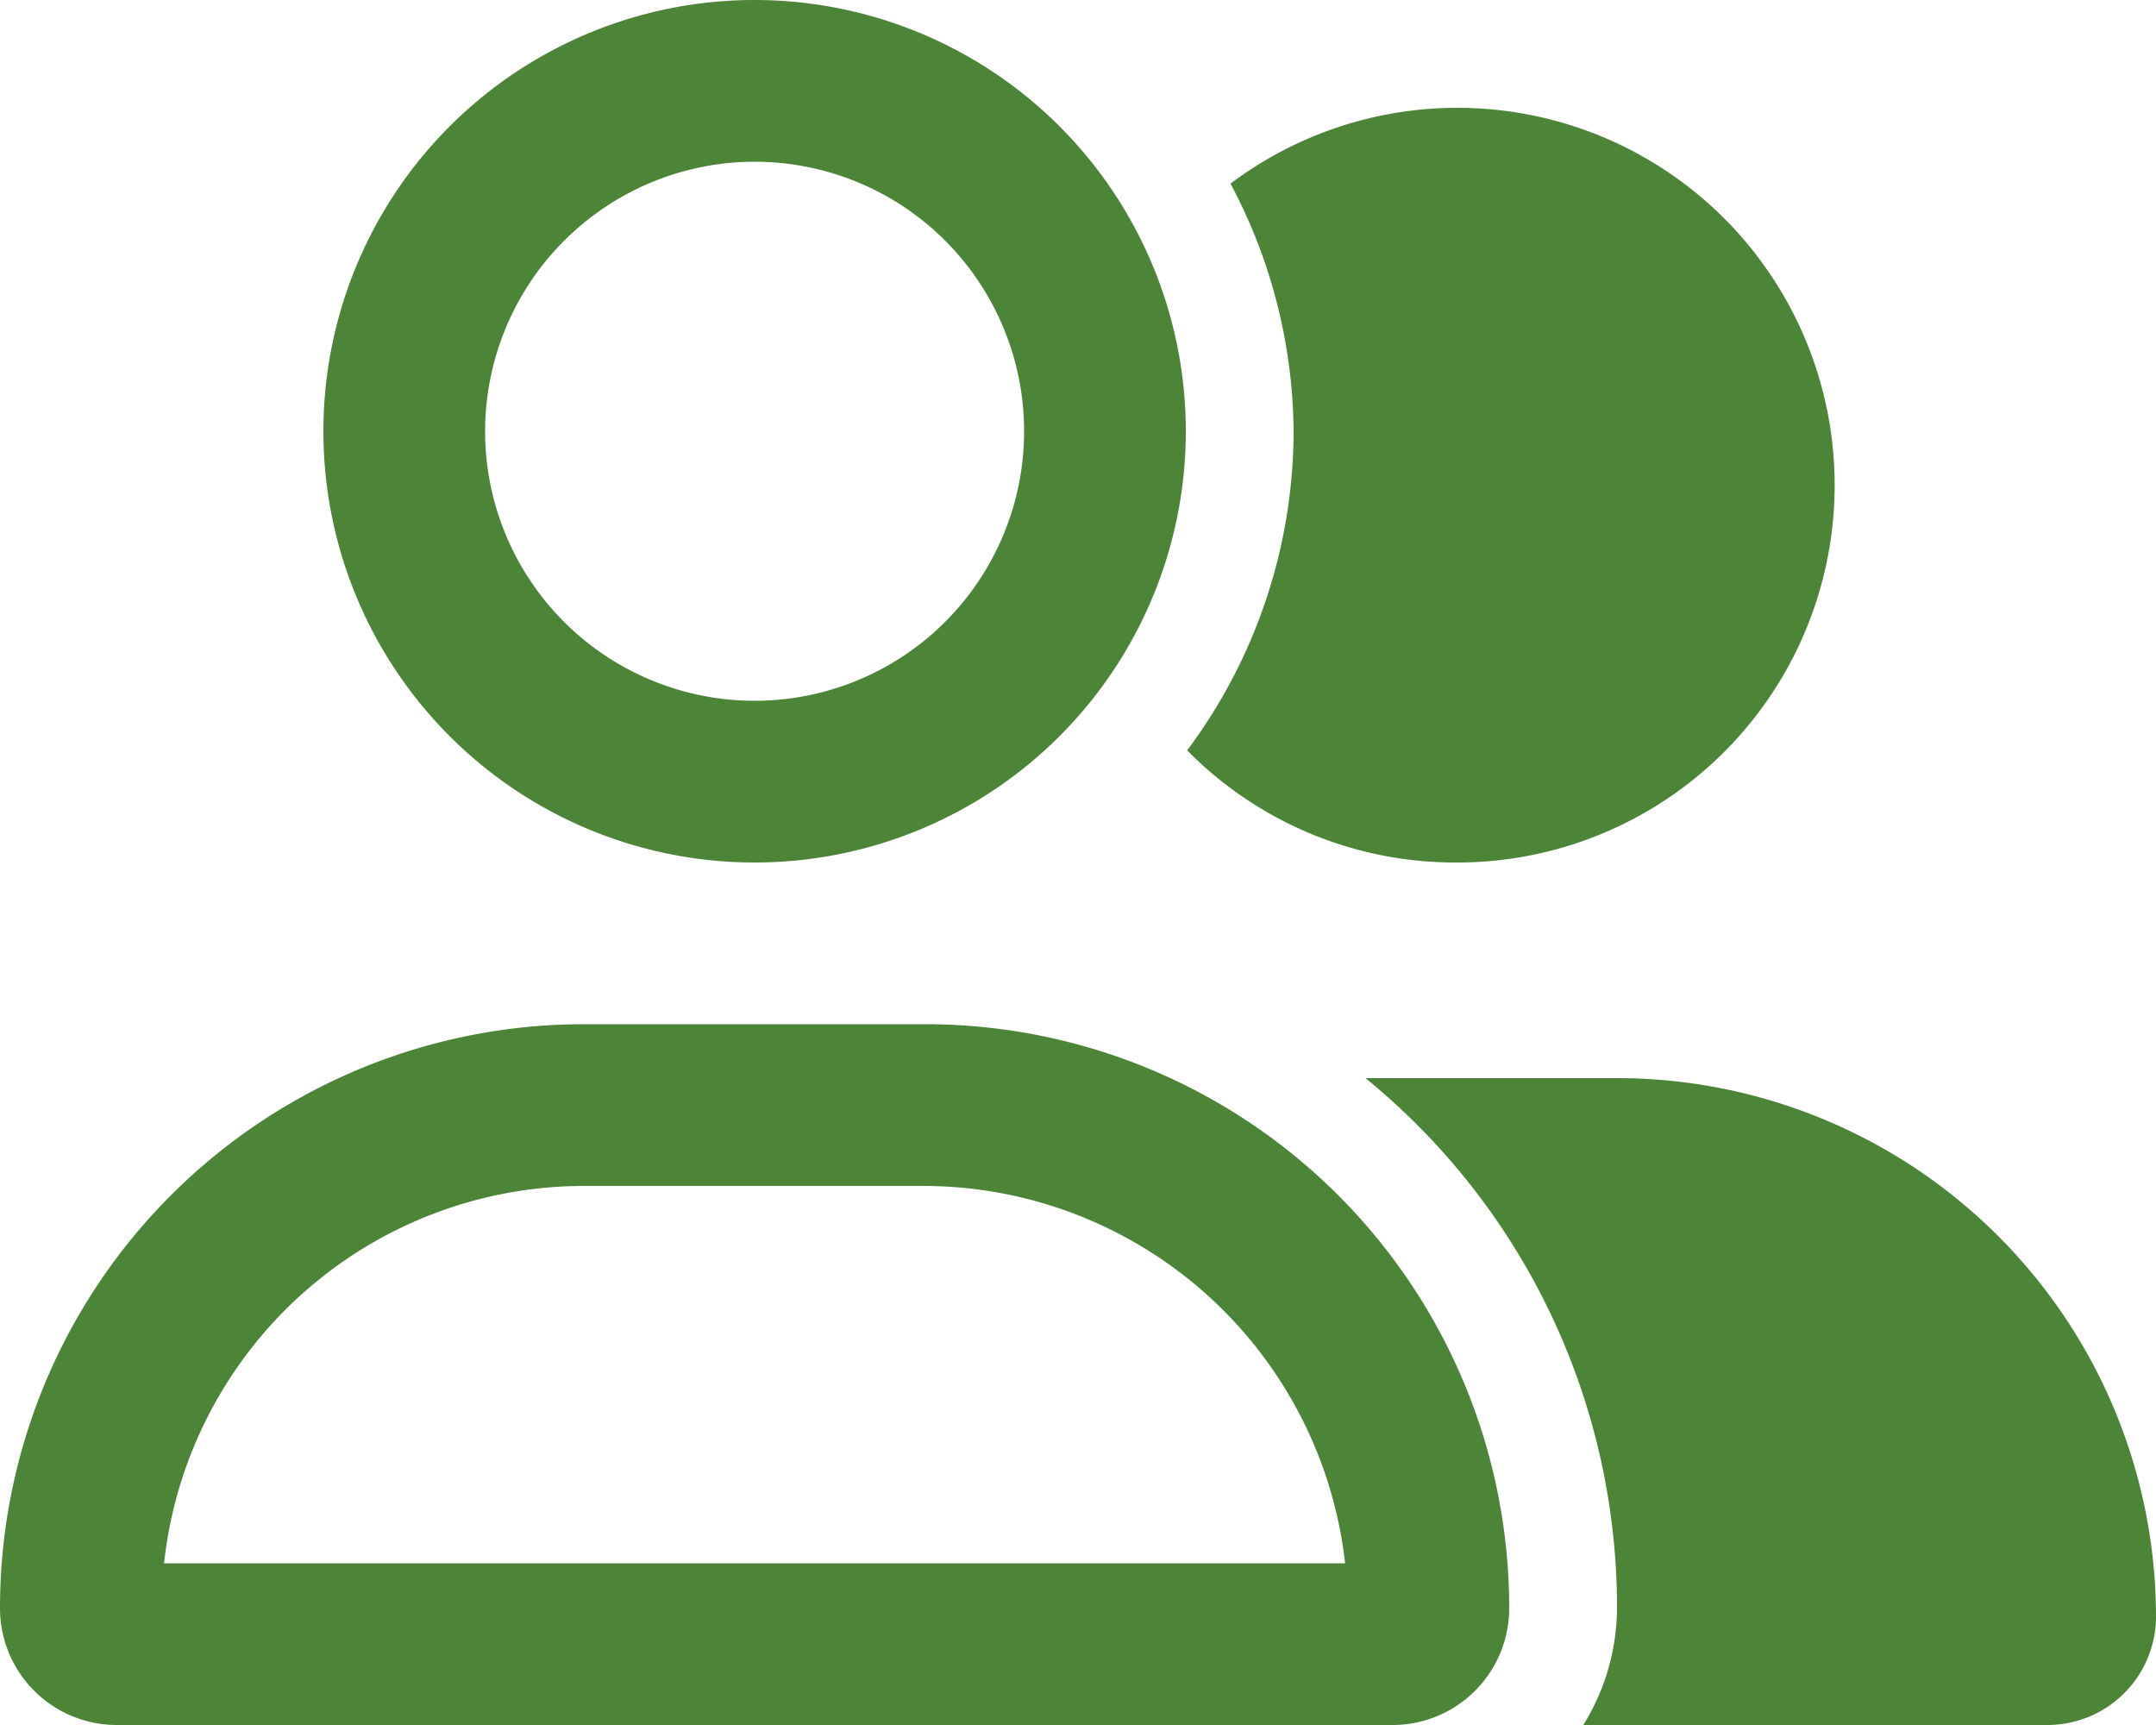 <svg xmlns="http://www.w3.org/2000/svg" width="30" height="24" viewBox="0 0 30 24">
  <path id="user-group-regular" d="M10.5,12a6,6,0,1,0-6-6A6,6,0,0,0,10.5,12Zm0-9.75A3.75,3.75,0,1,1,6.75,6,3.754,3.754,0,0,1,10.5,2.25Zm2.377,12H8.123A8.123,8.123,0,0,0,0,22.373,1.625,1.625,0,0,0,1.625,24H19.373A1.624,1.624,0,0,0,21,22.373,8.124,8.124,0,0,0,12.877,14.25ZM2.283,21.75a5.88,5.88,0,0,1,5.84-5.25h4.753a5.91,5.91,0,0,1,5.841,5.25ZM22.458,15H19a9.5,9.5,0,0,1,3.5,7.373A3.1,3.1,0,0,1,22.031,24H28.5A1.511,1.511,0,0,0,30,22.458,7.5,7.5,0,0,0,22.458,15ZM20.25,12a5.25,5.25,0,1,0-3.128-9.445A7.43,7.43,0,0,1,18,6a7.437,7.437,0,0,1-1.481,4.44A5.233,5.233,0,0,0,20.25,12Z" fill="#4c8438"/>
</svg>
